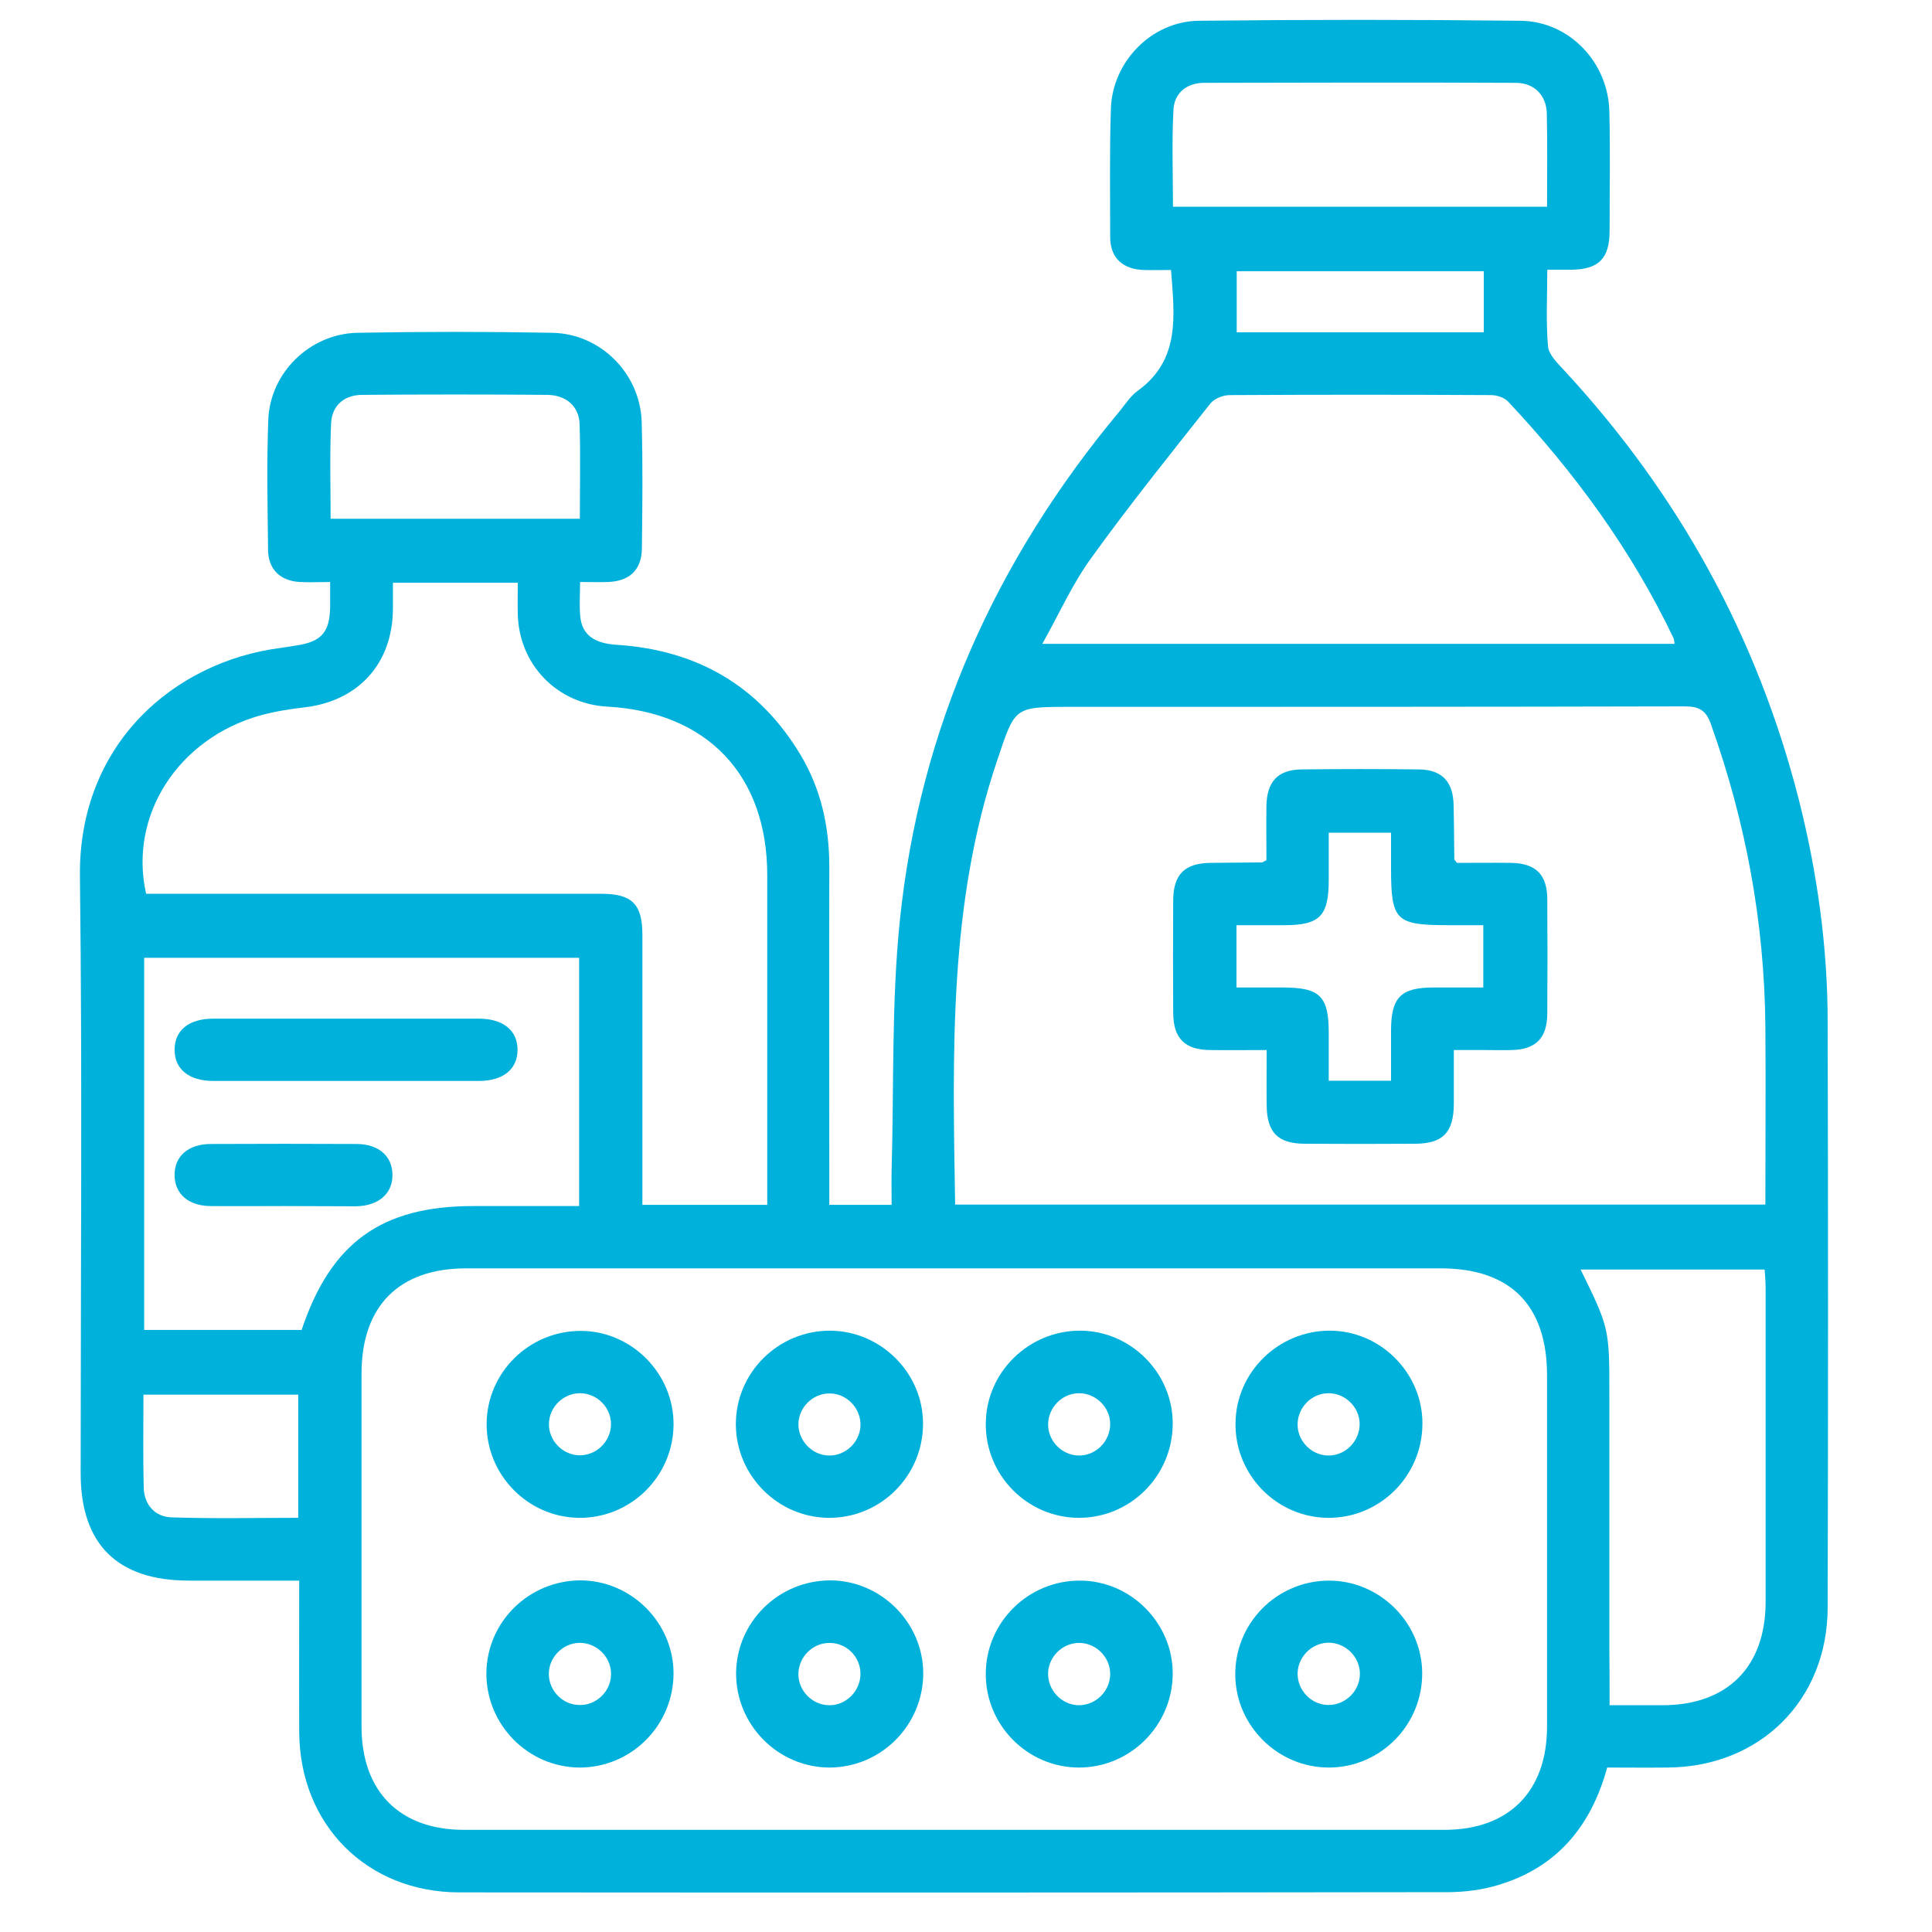 <?xml version="1.0" encoding="utf-8"?>
<!-- Generator: Adobe Illustrator 25.4.1, SVG Export Plug-In . SVG Version: 6.00 Build 0)  -->
<svg version="1.1" id="Layer_1" xmlns="http://www.w3.org/2000/svg" xmlns:xlink="http://www.w3.org/1999/xlink" x="0px" y="0px"
	 viewBox="0 0 80 80" style="enable-background:new 0 0 80 80;" xml:space="preserve">
<style type="text/css">
	.st0{fill:#00B1DC;}
</style>
<g>
	<path class="st0" d="M66.55,73.19c-0.67,2.45-2.1,4.15-4.53,4.87c-0.63,0.19-1.32,0.28-1.98,0.29
		c-13.67,0.02-27.34,0.02-41.01,0.01c-3.83,0-6.61-2.79-6.64-6.62c-0.01-2.07,0-4.13,0-6.29c-1.56,0-3.06,0-4.56,0
		c-2.97,0-4.49-1.5-4.49-4.45c0-8.24,0.07-16.47-0.03-24.7c-0.07-5.5,3.91-8.9,8.3-9.47c0.21-0.03,0.43-0.06,0.64-0.1
		c1.05-0.15,1.4-0.54,1.42-1.58c0-0.32,0-0.64,0-1.05c-0.46,0-0.85,0.02-1.24,0c-0.81-0.04-1.32-0.51-1.33-1.32
		c-0.02-1.8-0.06-3.61,0.01-5.41c0.08-1.95,1.73-3.55,3.69-3.59c2.69-0.05,5.38-0.05,8.07,0c2,0.04,3.63,1.68,3.7,3.67
		c0.05,1.75,0.03,3.5,0.01,5.25c-0.01,0.9-0.51,1.37-1.42,1.4c-0.35,0.01-0.69,0-1.14,0c0,0.51-0.04,0.99,0.01,1.45
		c0.08,0.74,0.58,1.09,1.5,1.15c3.32,0.21,5.9,1.69,7.62,4.56c0.85,1.42,1.19,2.98,1.19,4.63c-0.01,4.36,0,8.72,0,13.08
		c0,0.29,0,0.58,0,0.92c0.87,0,1.69,0,2.58,0c0-0.5-0.01-0.98,0-1.46c0.1-3.44-0.01-6.9,0.34-10.31c0.82-7.95,3.98-14.95,9.09-21.08
		c0.24-0.29,0.45-0.63,0.75-0.85c1.79-1.29,1.53-3.12,1.39-5.01c-0.39,0-0.76,0.01-1.13,0c-0.87-0.03-1.38-0.5-1.39-1.34
		C45.97,8.05,45.94,6.27,46,4.5c0.06-1.95,1.69-3.62,3.64-3.64c4.44-0.05,8.88-0.05,13.32,0c2.02,0.02,3.64,1.72,3.68,3.77
		c0.04,1.64,0.01,3.28,0.01,4.92c0,1.16-0.45,1.61-1.61,1.62c-0.29,0-0.58,0-0.97,0c0,1.09-0.06,2.14,0.03,3.17
		c0.03,0.36,0.42,0.72,0.7,1.03c4.71,5.1,7.96,10.99,9.68,17.72c0.77,3.04,1.2,6.12,1.2,9.26c0.02,8.07,0.02,16.15,0,24.22
		c-0.01,3.83-2.8,6.6-6.64,6.62C68.22,73.2,67.39,73.19,66.55,73.19z M39.56,52.52c-6.75,0-13.51,0-20.26,0
		c-2.78,0-4.33,1.56-4.33,4.36c0,4.87,0,9.74,0,14.61c0,2.69,1.58,4.28,4.24,4.28c13.53,0,27.06,0,40.6,0
		c2.67,0,4.25-1.59,4.25-4.28c0-4.84,0-9.69,0-14.53c0-2.92-1.52-4.44-4.41-4.44C52.96,52.52,46.26,52.52,39.56,52.52z M39.55,49.88
		c11.21,0,22.36,0,33.55,0c0-2.5,0.02-4.95,0-7.4c-0.04-4.29-0.81-8.44-2.25-12.48c-0.2-0.58-0.48-0.75-1.09-0.75
		c-8.5,0.02-17.01,0.02-25.51,0.02c-2.27,0-2.22,0.02-2.95,2.19C39.27,37.44,39.45,43.63,39.55,49.88z M16.27,24.13
		c0,0.41,0,0.76,0,1.1c-0.02,2.25-1.43,3.8-3.66,4.06c-0.61,0.07-1.23,0.17-1.82,0.33c-3.42,0.96-5.47,4.15-4.74,7.39
		c0.28,0,0.57,0,0.87,0c6,0,12,0,17.99,0c1.26,0,1.69,0.43,1.69,1.7c0,3.44,0,6.89,0,10.33c0,0.28,0,0.57,0,0.85
		c1.77,0,3.43,0,5.17,0c0-0.33,0-0.61,0-0.9c0-4.25,0-8.5,0-12.75c0-4.14-2.48-6.75-6.62-6.98c-2.08-0.11-3.66-1.74-3.71-3.83
		c-0.01-0.42,0-0.84,0-1.3C19.69,24.13,18.04,24.13,16.27,24.13z M69.34,26.66c-0.02-0.13-0.02-0.19-0.04-0.23
		c-1.74-3.65-4.1-6.87-6.86-9.81c-0.16-0.16-0.46-0.26-0.7-0.26c-3.61-0.02-7.21-0.02-10.82,0c-0.28,0-0.65,0.15-0.81,0.36
		c-1.67,2.11-3.35,4.2-4.92,6.38c-0.78,1.07-1.33,2.31-2.03,3.56C51.98,26.66,60.64,26.66,69.34,26.66z M23.98,39.66
		c-6.04,0-12.02,0-18.01,0c0,5.16,0,10.26,0,15.41c2.2,0,4.37,0,6.52,0c1.21-3.62,3.31-5.13,7.11-5.13c1.45,0,2.89,0,4.38,0
		C23.98,46.48,23.98,43.1,23.98,39.66z M66.65,70.61c0.81,0,1.51,0,2.21,0c2.67-0.01,4.25-1.59,4.25-4.28c0-4.33,0-8.66,0-12.99
		c0-0.26-0.02-0.52-0.04-0.77c-2.58,0-5.08,0-7.62,0c1.19,2.43,1.19,2.43,1.19,5.21c0,3.5,0,6.99,0,10.49
		C66.65,69.02,66.65,69.77,66.65,70.61z M64.06,8.56c0-1.34,0.02-2.6-0.01-3.86c-0.02-0.76-0.52-1.27-1.29-1.27
		c-4.3-0.02-8.6-0.01-12.9,0c-0.71,0-1.23,0.41-1.27,1.11c-0.07,1.33-0.02,2.67-0.02,4.02C53.76,8.56,58.86,8.56,64.06,8.56z
		 M24.01,21.48c0-1.34,0.03-2.62-0.01-3.91c-0.02-0.74-0.55-1.21-1.34-1.22c-2.55-0.02-5.1-0.02-7.65,0c-0.75,0-1.26,0.43-1.3,1.17
		c-0.06,1.3-0.02,2.61-0.02,3.96C17.14,21.48,20.52,21.48,24.01,21.48z M12.35,57.75c-2.17,0-4.27,0-6.41,0
		c0,1.32-0.02,2.58,0.01,3.84c0.02,0.71,0.45,1.21,1.14,1.24c1.74,0.06,3.48,0.02,5.26,0.02C12.35,61.12,12.35,59.46,12.35,57.75z
		 M61.44,11.23c-3.46,0-6.86,0-10.23,0c0,0.87,0,1.69,0,2.53c1.76,0,3.45,0,5.14,0c1.68,0,3.37,0,5.09,0
		C61.44,12.88,61.44,12.08,61.44,11.23z"/>
	<path class="st0" d="M34.34,73.19c-2.14-0.01-3.88-1.78-3.86-3.93c0.03-2.11,1.76-3.81,3.89-3.82c2.1,0,3.85,1.74,3.86,3.84
		C38.23,71.44,36.48,73.19,34.34,73.19z M34.34,68.03c-0.69,0-1.27,0.58-1.28,1.28c-0.01,0.69,0.56,1.28,1.25,1.3
		c0.72,0.02,1.33-0.59,1.32-1.32C35.62,68.59,35.04,68.02,34.34,68.03z"/>
	<path class="st0" d="M44.66,73.19c-2.14-0.01-3.88-1.79-3.84-3.94c0.03-2.1,1.78-3.81,3.9-3.8c2.1,0,3.85,1.76,3.84,3.86
		C48.55,71.45,46.8,73.2,44.66,73.19z M45.97,69.33c0.01-0.69-0.56-1.28-1.25-1.3c-0.69-0.02-1.29,0.54-1.32,1.23
		c-0.03,0.72,0.56,1.35,1.29,1.35C45.38,70.6,45.96,70.03,45.97,69.33z"/>
	<path class="st0" d="M55.04,73.19c-2.11,0.01-3.86-1.71-3.89-3.81c-0.03-2.15,1.7-3.91,3.85-3.93c2.1-0.02,3.87,1.71,3.89,3.81
		C58.91,71.41,57.18,73.18,55.04,73.19z M55.01,70.6c0.69,0,1.28-0.56,1.3-1.26c0.02-0.72-0.59-1.33-1.32-1.32
		c-0.69,0.02-1.26,0.6-1.26,1.3C53.74,70.02,54.32,70.6,55.01,70.6z"/>
	<path class="st0" d="M20.15,58.96c0.01-2.14,1.78-3.87,3.93-3.85c2.1,0.02,3.83,1.79,3.81,3.89c-0.02,2.15-1.79,3.88-3.93,3.85
		C21.85,62.82,20.14,61.07,20.15,58.96z M24.03,57.69c-0.69-0.01-1.28,0.56-1.3,1.25c-0.02,0.69,0.54,1.29,1.23,1.32
		c0.72,0.03,1.34-0.57,1.34-1.29C25.3,58.28,24.73,57.7,24.03,57.69z"/>
	<path class="st0" d="M38.22,58.96c0,2.15-1.75,3.9-3.9,3.89c-2.11-0.01-3.84-1.75-3.85-3.86c-0.01-2.14,1.74-3.89,3.9-3.89
		C36.48,55.11,38.23,56.86,38.22,58.96z M34.31,60.27c0.69,0.02,1.29-0.54,1.32-1.23c0.03-0.72-0.57-1.35-1.29-1.34
		c-0.69,0-1.27,0.58-1.28,1.27C33.06,59.66,33.62,60.25,34.31,60.27z"/>
	<path class="st0" d="M44.66,62.85c-2.14-0.01-3.88-1.79-3.84-3.94c0.03-2.1,1.78-3.81,3.9-3.81c2.1,0,3.85,1.75,3.84,3.86
		C48.55,61.12,46.8,62.86,44.66,62.85z M44.68,57.69c-0.69,0-1.27,0.58-1.28,1.28c-0.01,0.69,0.56,1.28,1.25,1.3
		c0.72,0.02,1.33-0.59,1.32-1.32C45.96,58.26,45.37,57.69,44.68,57.69z"/>
	<path class="st0" d="M55,62.85c-2.14-0.01-3.88-1.79-3.84-3.94c0.03-2.1,1.78-3.81,3.9-3.81c2.1,0,3.85,1.75,3.84,3.86
		C58.89,61.12,57.14,62.86,55,62.85z M55.01,57.69c-0.69,0-1.27,0.58-1.28,1.28c-0.01,0.69,0.56,1.28,1.25,1.3
		c0.72,0.02,1.33-0.59,1.32-1.32C56.29,58.26,55.7,57.69,55.01,57.69z"/>
	<path class="st0" d="M24,73.19c-2.14-0.01-3.88-1.78-3.86-3.93c0.03-2.11,1.76-3.81,3.89-3.82c2.1,0,3.85,1.74,3.86,3.84
		C27.89,71.44,26.15,73.19,24,73.19z M25.3,69.38c0.04-0.69-0.51-1.3-1.2-1.35c-0.69-0.05-1.31,0.49-1.37,1.18
		c-0.06,0.72,0.51,1.37,1.24,1.39C24.66,70.63,25.27,70.07,25.3,69.38z"/>
	<path class="st0" d="M52.44,35.62c0-0.75-0.01-1.5,0-2.25c0.02-1.02,0.48-1.5,1.47-1.51c1.61-0.02,3.23-0.02,4.84,0
		c0.95,0.01,1.42,0.5,1.44,1.46c0.02,0.75,0.02,1.51,0.03,2.26c0,0.02,0.03,0.04,0.11,0.15c0.7,0,1.48-0.01,2.25,0
		c1.01,0.02,1.48,0.48,1.49,1.49c0.01,1.59,0.01,3.17,0,4.76c-0.01,1.01-0.48,1.48-1.48,1.5c-0.38,0.01-0.75,0-1.13,0
		c-0.38,0-0.75,0-1.26,0c0,0.76,0,1.5,0,2.24c-0.01,1.17-0.45,1.63-1.59,1.64c-1.53,0.01-3.07,0.01-4.6,0
		c-1.1-0.01-1.55-0.47-1.56-1.59c-0.01-0.72,0-1.45,0-2.29c-0.81,0-1.57,0.01-2.34,0c-1.05-0.01-1.52-0.48-1.53-1.53
		c-0.01-1.56-0.01-3.12,0-4.68c0.01-1.06,0.47-1.52,1.52-1.54c0.73-0.01,1.45-0.01,2.18-0.02C52.29,35.7,52.31,35.68,52.44,35.62z
		 M57.6,44.75c0-0.74,0-1.4,0-2.07c0-1.38,0.4-1.79,1.76-1.79c0.69,0,1.38,0,2.06,0c0-0.92,0-1.73,0-2.58c-0.51,0-0.97,0-1.42,0
		c-2.21,0-2.4-0.18-2.4-2.36c0-0.5,0-0.99,0-1.47c-0.93,0-1.72,0-2.58,0c0,0.68,0,1.32,0,1.96c0,1.49-0.37,1.87-1.84,1.87
		c-0.66,0-1.32,0-1.98,0c0,0.92,0,1.73,0,2.58c0.67,0,1.29,0,1.91,0c1.55,0,1.91,0.36,1.91,1.88c0,0.66,0,1.32,0,1.98
		C55.93,44.75,56.7,44.75,57.6,44.75z"/>
	<path class="st0" d="M14.41,42.18c1.8,0,3.61,0,5.41,0c1.02,0,1.61,0.49,1.61,1.29c0,0.8-0.59,1.29-1.61,1.29
		c-3.66,0-7.32,0-10.98,0c-1.02,0-1.61-0.49-1.61-1.29c0-0.81,0.59-1.29,1.61-1.29C10.7,42.18,12.55,42.18,14.41,42.18z"/>
	<path class="st0" d="M11.77,49.94c-1.02,0-2.05,0.01-3.07,0c-0.9-0.01-1.46-0.51-1.47-1.26c-0.02-0.79,0.56-1.31,1.5-1.31
		c2.02-0.01,4.04-0.01,6.05,0c0.9,0.01,1.46,0.5,1.47,1.26c0.02,0.78-0.56,1.3-1.5,1.32C13.76,49.95,12.77,49.94,11.77,49.94z"/>
</g>
</svg>
